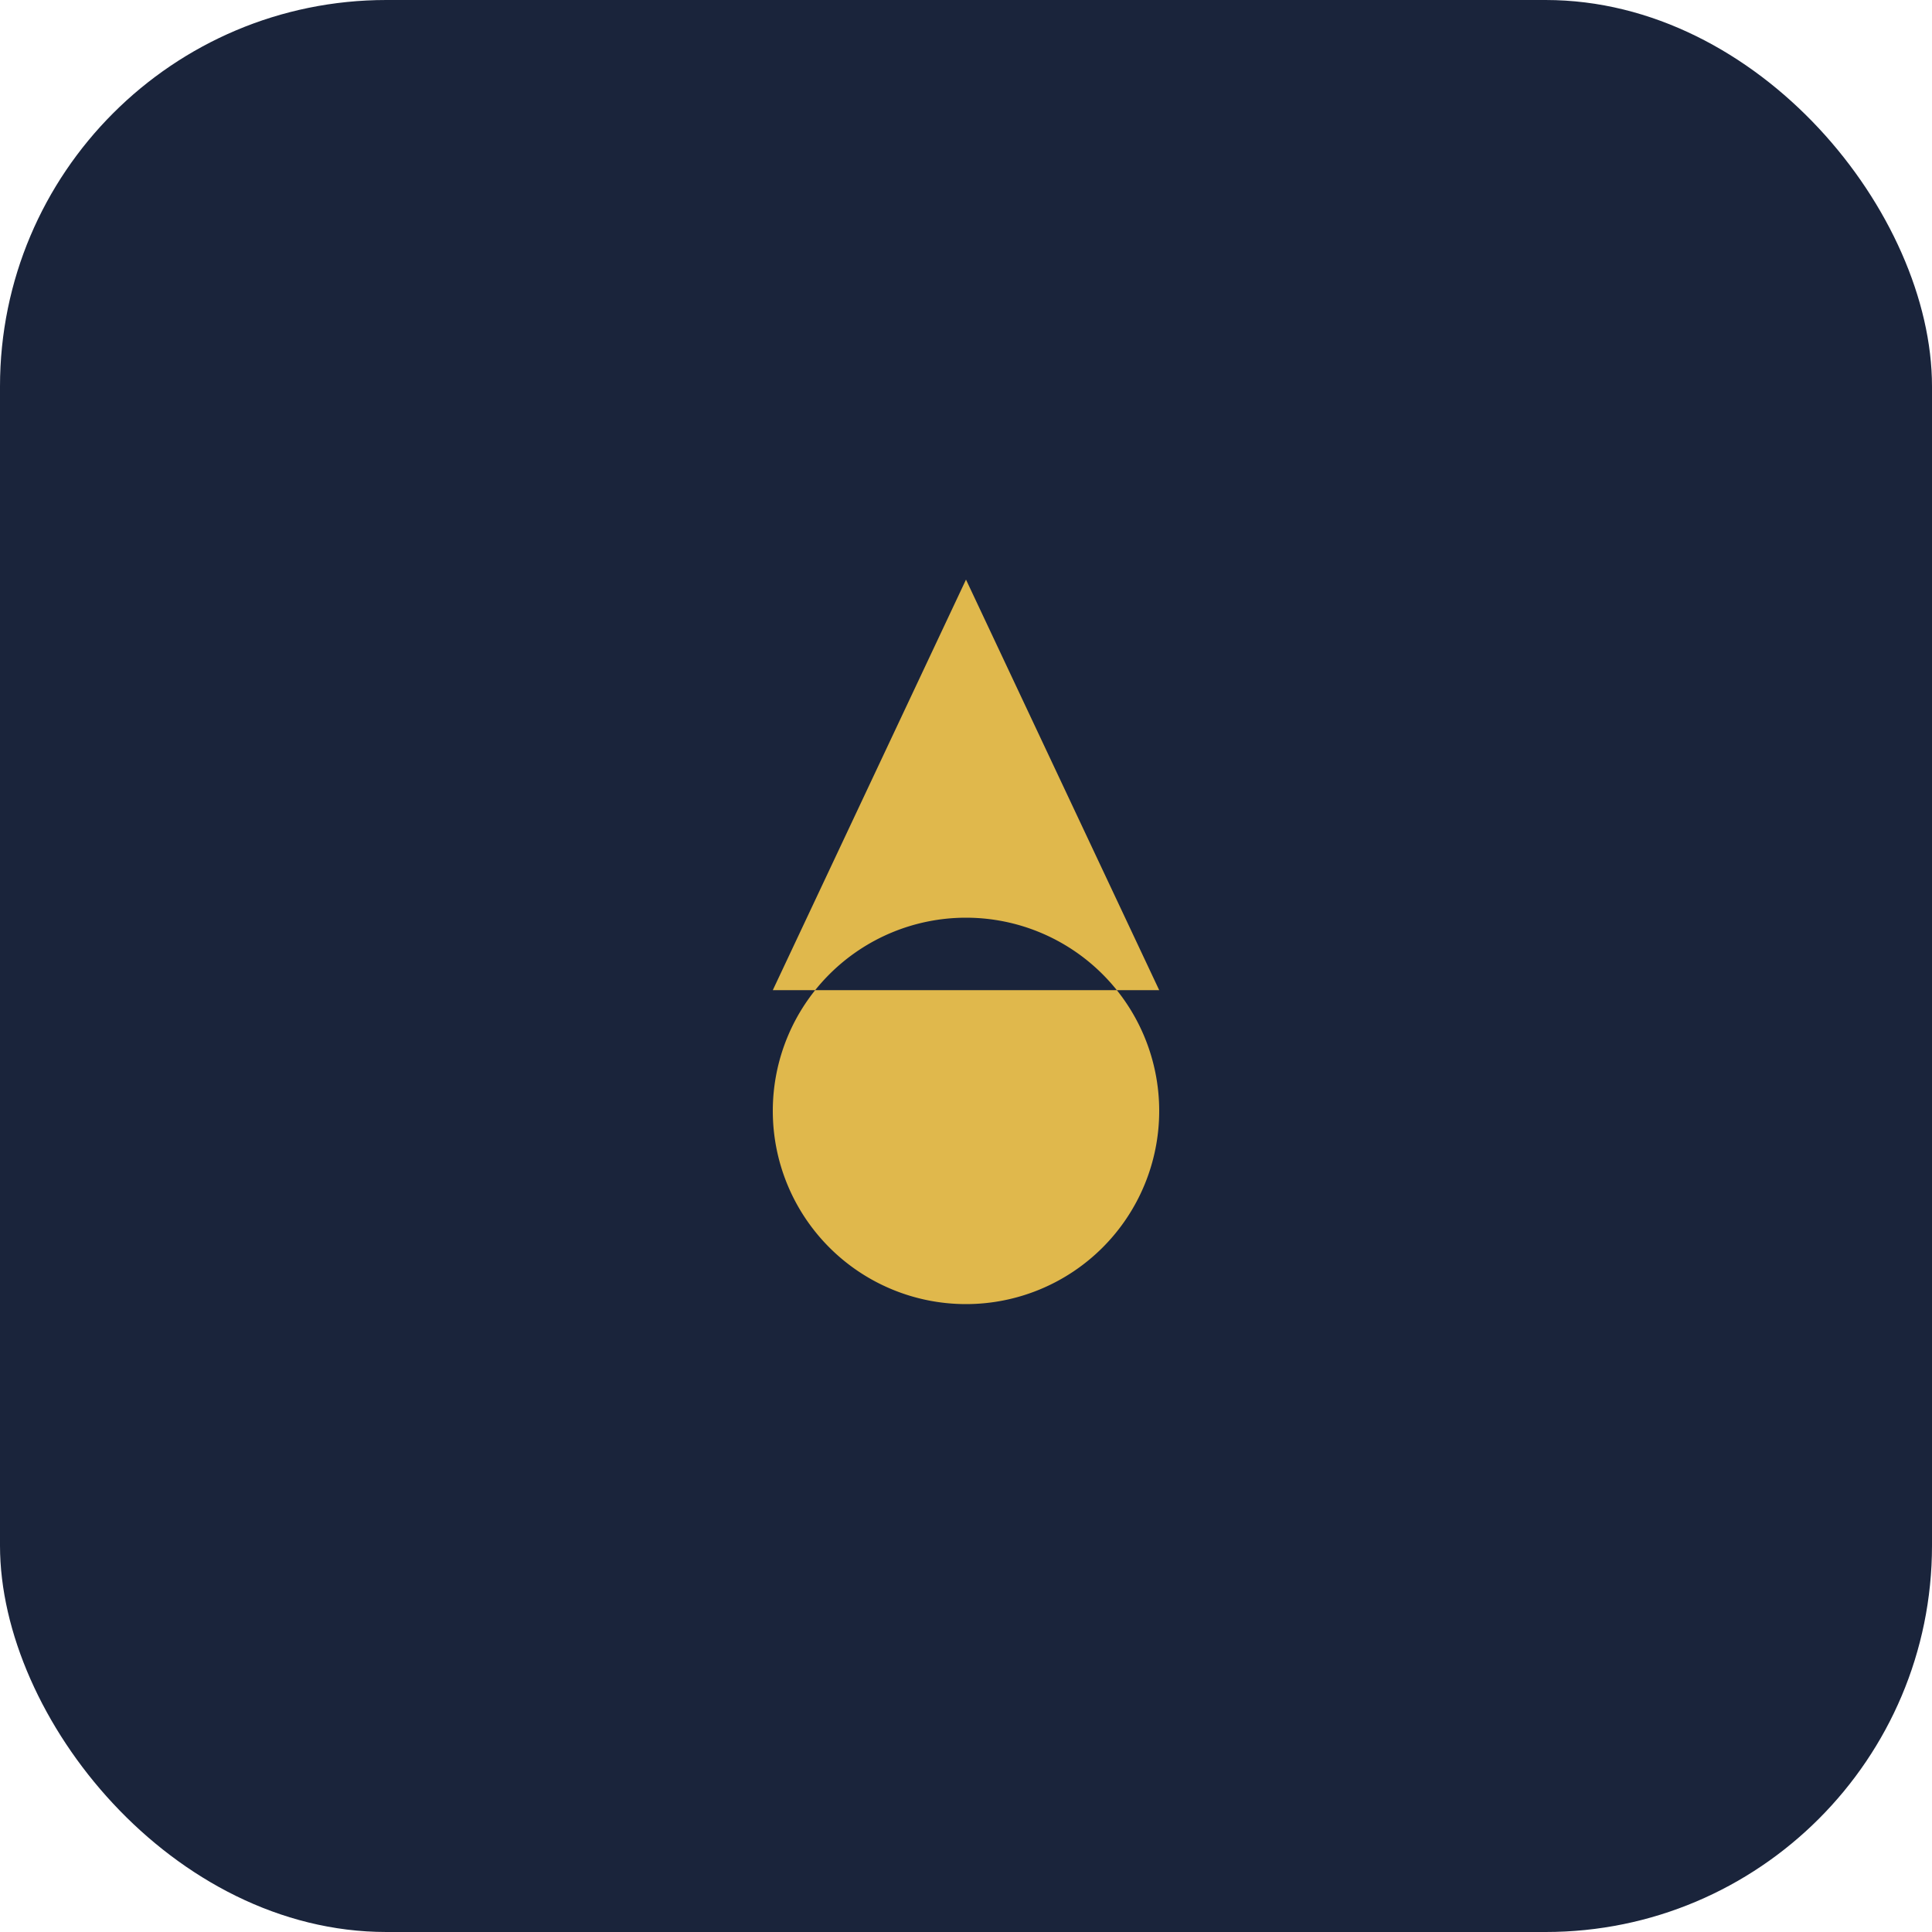 <?xml version="1.0" encoding="UTF-8"?>
<svg xmlns="http://www.w3.org/2000/svg" width="40" height="40" viewBox="0 0 40 40"><rect fill="#1A243B" rx="8" width="40" height="40"/><path fill="#E0B84C" d="M20 12l4 8.5h-8L20 12zm0 15a4 4 0 100-8 4 4 0 000 8z"/></svg>